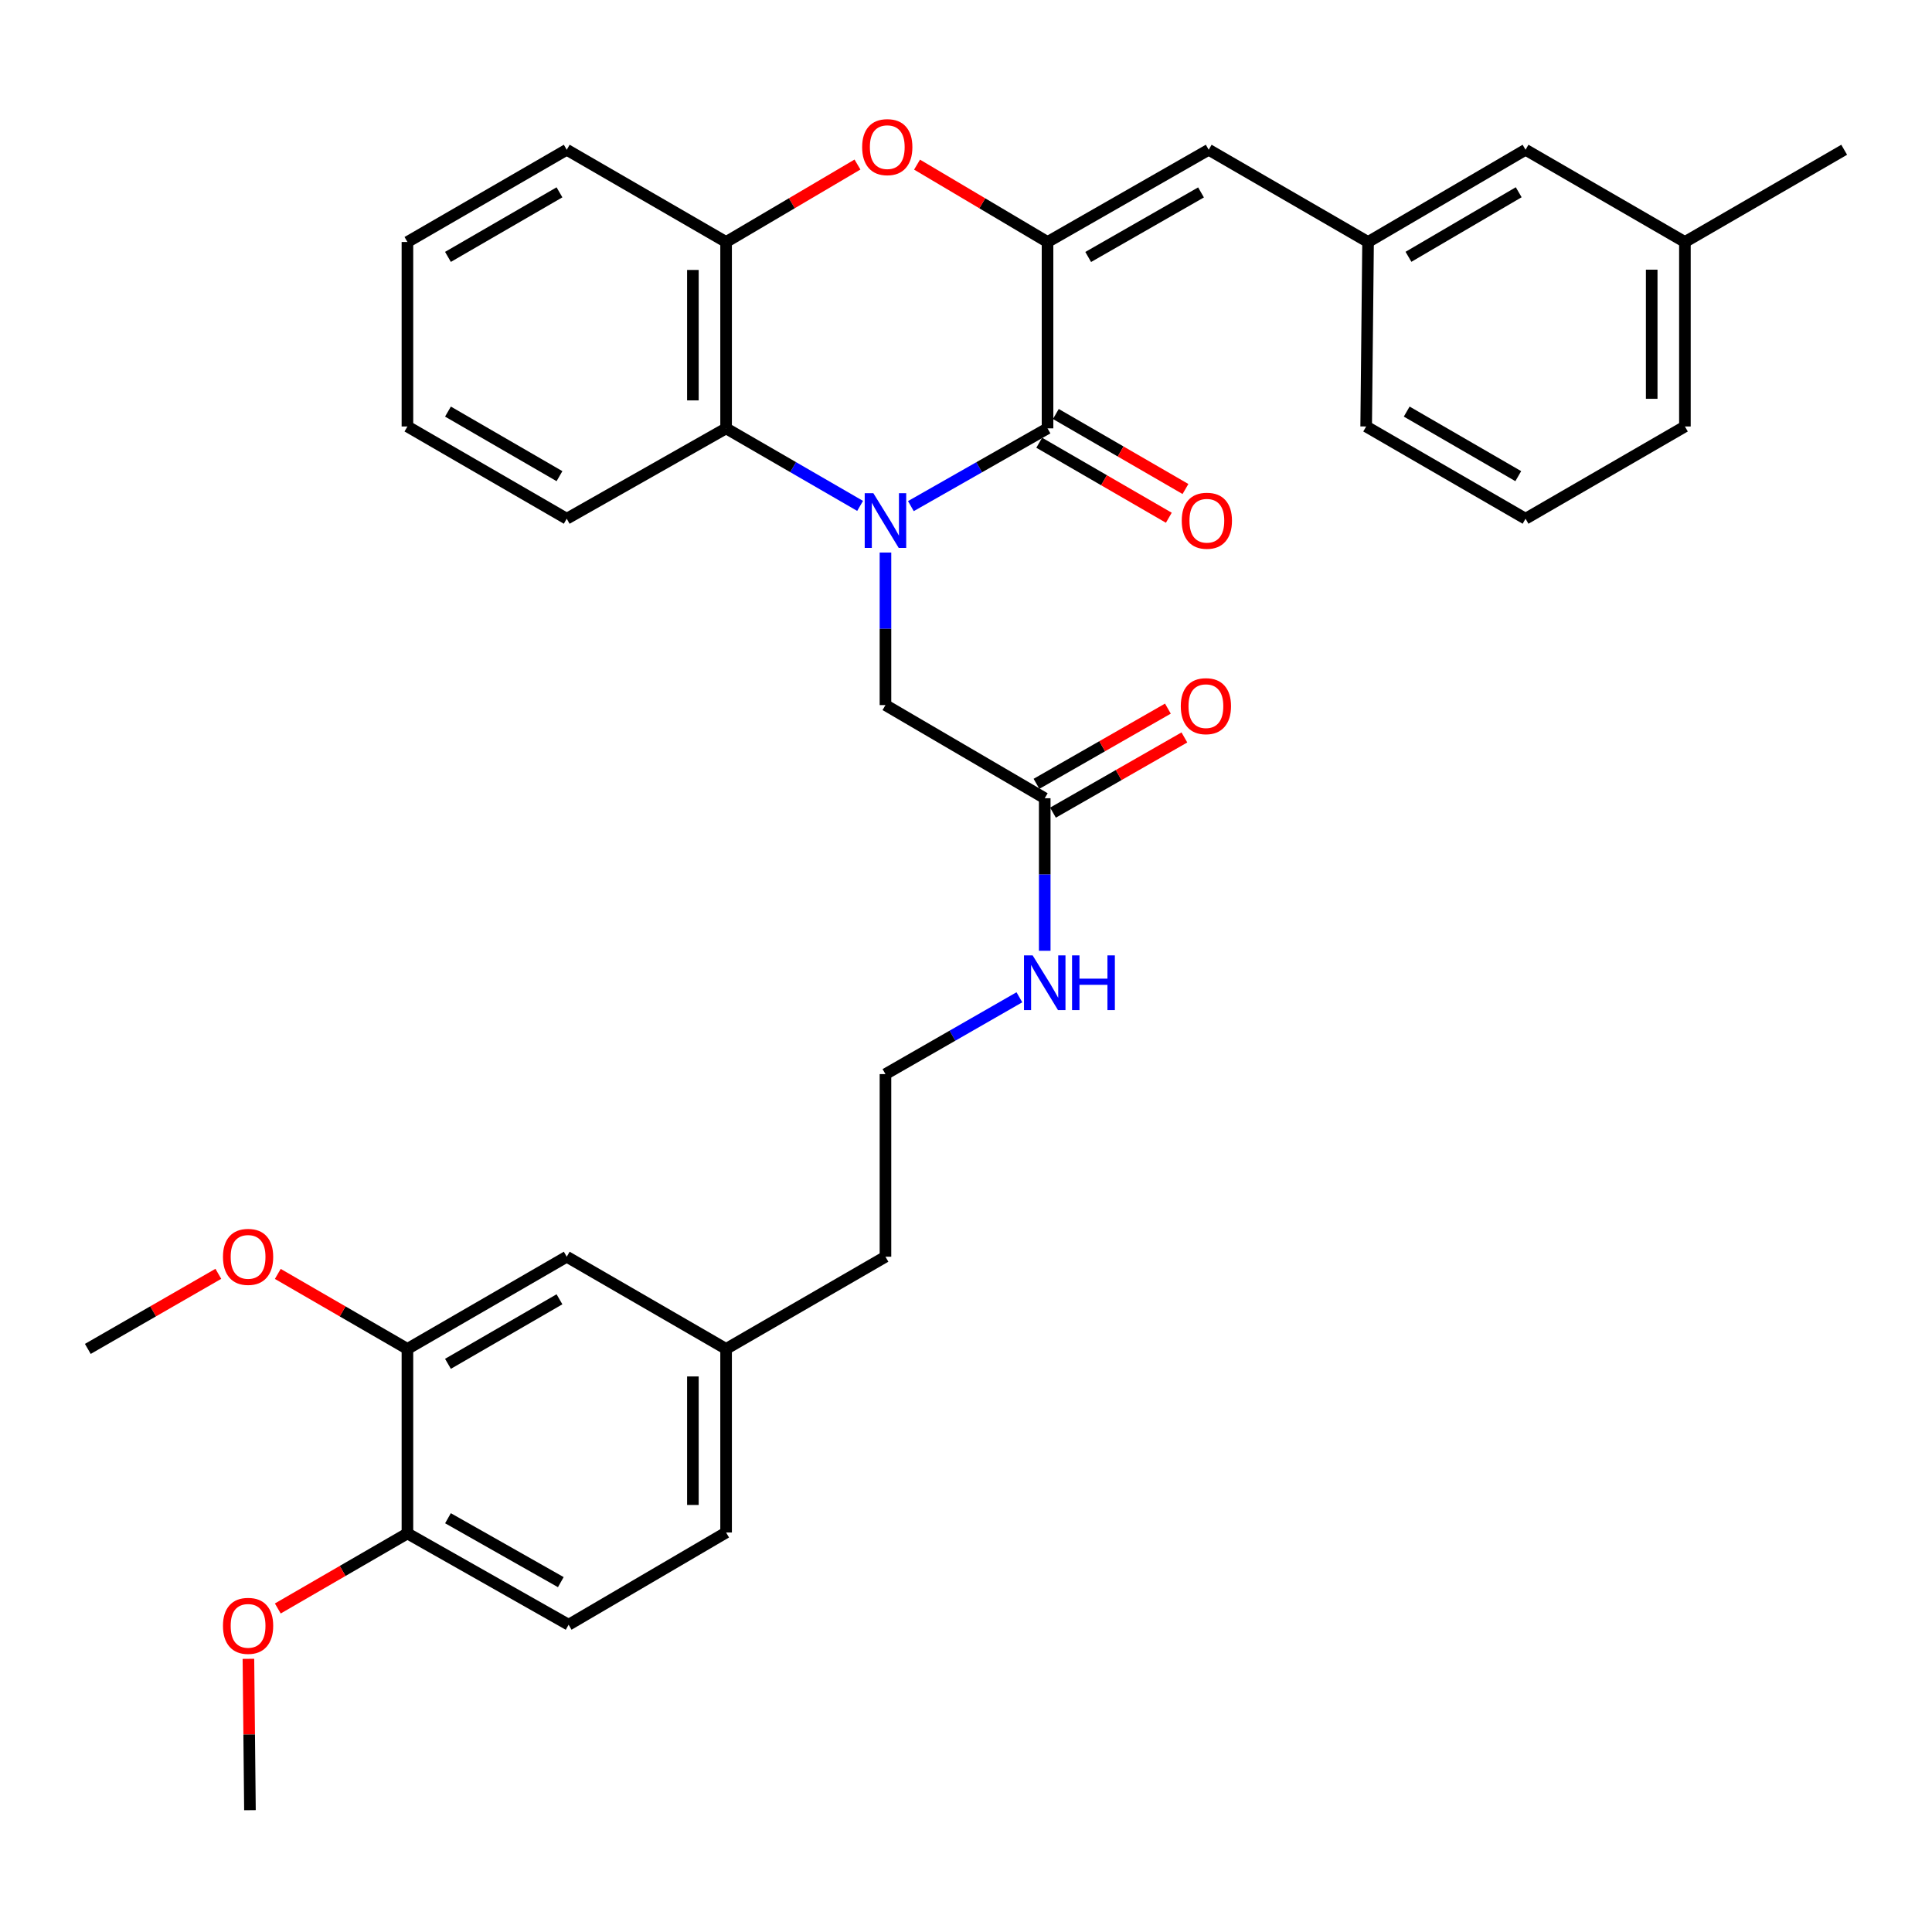 <?xml version='1.0' encoding='iso-8859-1'?>
<svg version='1.1' baseProfile='full'
              xmlns='http://www.w3.org/2000/svg'
                      xmlns:rdkit='http://www.rdkit.org/xml'
                      xmlns:xlink='http://www.w3.org/1999/xlink'
                  xml:space='preserve'
width='1000px' height='1000px' viewBox='0 0 1000 1000'>
<!-- END OF HEADER -->
<rect style='opacity:1.0;fill:#FFFFFF;stroke:none' width='1000' height='1000' x='0' y='0'> </rect>
<path class='bond-0' d='M 471.466,261.966 L 506.834,241.842' style='fill:none;fill-rule:evenodd;stroke:#0000FF;stroke-width:6px;stroke-linecap:butt;stroke-linejoin:miter;stroke-opacity:1' />
<path class='bond-0' d='M 506.834,241.842 L 542.202,221.719' style='fill:none;fill-rule:evenodd;stroke:#000000;stroke-width:6px;stroke-linecap:butt;stroke-linejoin:miter;stroke-opacity:1' />
<path class='bond-3' d='M 445.191,261.856 L 410.509,241.787' style='fill:none;fill-rule:evenodd;stroke:#0000FF;stroke-width:6px;stroke-linecap:butt;stroke-linejoin:miter;stroke-opacity:1' />
<path class='bond-3' d='M 410.509,241.787 L 375.827,221.719' style='fill:none;fill-rule:evenodd;stroke:#000000;stroke-width:6px;stroke-linecap:butt;stroke-linejoin:miter;stroke-opacity:1' />
<path class='bond-6' d='M 458.313,285.997 L 458.313,325.473' style='fill:none;fill-rule:evenodd;stroke:#0000FF;stroke-width:6px;stroke-linecap:butt;stroke-linejoin:miter;stroke-opacity:1' />
<path class='bond-6' d='M 458.313,325.473 L 458.313,364.949' style='fill:none;fill-rule:evenodd;stroke:#000000;stroke-width:6px;stroke-linecap:butt;stroke-linejoin:miter;stroke-opacity:1' />
<path class='bond-1' d='M 542.202,221.719 L 542.202,125.255' style='fill:none;fill-rule:evenodd;stroke:#000000;stroke-width:6px;stroke-linecap:butt;stroke-linejoin:miter;stroke-opacity:1' />
<path class='bond-9' d='M 537.898,229.156 L 571.44,248.57' style='fill:none;fill-rule:evenodd;stroke:#000000;stroke-width:6px;stroke-linecap:butt;stroke-linejoin:miter;stroke-opacity:1' />
<path class='bond-9' d='M 571.44,248.57 L 604.982,267.984' style='fill:none;fill-rule:evenodd;stroke:#FF0000;stroke-width:6px;stroke-linecap:butt;stroke-linejoin:miter;stroke-opacity:1' />
<path class='bond-9' d='M 546.507,214.281 L 580.049,233.695' style='fill:none;fill-rule:evenodd;stroke:#000000;stroke-width:6px;stroke-linecap:butt;stroke-linejoin:miter;stroke-opacity:1' />
<path class='bond-9' d='M 580.049,233.695 L 613.592,253.109' style='fill:none;fill-rule:evenodd;stroke:#FF0000;stroke-width:6px;stroke-linecap:butt;stroke-linejoin:miter;stroke-opacity:1' />
<path class='bond-5' d='M 542.202,125.255 L 625.624,77.514' style='fill:none;fill-rule:evenodd;stroke:#000000;stroke-width:6px;stroke-linecap:butt;stroke-linejoin:miter;stroke-opacity:1' />
<path class='bond-5' d='M 563.252,133.01 L 621.647,99.592' style='fill:none;fill-rule:evenodd;stroke:#000000;stroke-width:6px;stroke-linecap:butt;stroke-linejoin:miter;stroke-opacity:1' />
<path class='bond-34' d='M 542.202,125.255 L 508.431,105.232' style='fill:none;fill-rule:evenodd;stroke:#000000;stroke-width:6px;stroke-linecap:butt;stroke-linejoin:miter;stroke-opacity:1' />
<path class='bond-34' d='M 508.431,105.232 L 474.66,85.21' style='fill:none;fill-rule:evenodd;stroke:#FF0000;stroke-width:6px;stroke-linecap:butt;stroke-linejoin:miter;stroke-opacity:1' />
<path class='bond-2' d='M 443.828,85.164 L 409.828,105.209' style='fill:none;fill-rule:evenodd;stroke:#FF0000;stroke-width:6px;stroke-linecap:butt;stroke-linejoin:miter;stroke-opacity:1' />
<path class='bond-2' d='M 409.828,105.209 L 375.827,125.255' style='fill:none;fill-rule:evenodd;stroke:#000000;stroke-width:6px;stroke-linecap:butt;stroke-linejoin:miter;stroke-opacity:1' />
<path class='bond-4' d='M 375.827,221.719 L 375.827,125.255' style='fill:none;fill-rule:evenodd;stroke:#000000;stroke-width:6px;stroke-linecap:butt;stroke-linejoin:miter;stroke-opacity:1' />
<path class='bond-4' d='M 358.641,207.249 L 358.641,139.724' style='fill:none;fill-rule:evenodd;stroke:#000000;stroke-width:6px;stroke-linecap:butt;stroke-linejoin:miter;stroke-opacity:1' />
<path class='bond-23' d='M 375.827,221.719 L 293.342,268.495' style='fill:none;fill-rule:evenodd;stroke:#000000;stroke-width:6px;stroke-linecap:butt;stroke-linejoin:miter;stroke-opacity:1' />
<path class='bond-24' d='M 375.827,125.255 L 293.342,77.514' style='fill:none;fill-rule:evenodd;stroke:#000000;stroke-width:6px;stroke-linecap:butt;stroke-linejoin:miter;stroke-opacity:1' />
<path class='bond-11' d='M 625.624,77.514 L 708.11,125.255' style='fill:none;fill-rule:evenodd;stroke:#000000;stroke-width:6px;stroke-linecap:butt;stroke-linejoin:miter;stroke-opacity:1' />
<path class='bond-7' d='M 458.313,364.949 L 540.751,413.167' style='fill:none;fill-rule:evenodd;stroke:#000000;stroke-width:6px;stroke-linecap:butt;stroke-linejoin:miter;stroke-opacity:1' />
<path class='bond-13' d='M 545.019,420.625 L 579.029,401.163' style='fill:none;fill-rule:evenodd;stroke:#000000;stroke-width:6px;stroke-linecap:butt;stroke-linejoin:miter;stroke-opacity:1' />
<path class='bond-13' d='M 579.029,401.163 L 613.038,381.7' style='fill:none;fill-rule:evenodd;stroke:#FF0000;stroke-width:6px;stroke-linecap:butt;stroke-linejoin:miter;stroke-opacity:1' />
<path class='bond-13' d='M 536.483,405.709 L 570.492,386.246' style='fill:none;fill-rule:evenodd;stroke:#000000;stroke-width:6px;stroke-linecap:butt;stroke-linejoin:miter;stroke-opacity:1' />
<path class='bond-13' d='M 570.492,386.246 L 604.502,366.783' style='fill:none;fill-rule:evenodd;stroke:#FF0000;stroke-width:6px;stroke-linecap:butt;stroke-linejoin:miter;stroke-opacity:1' />
<path class='bond-14' d='M 540.751,413.167 L 540.751,452.643' style='fill:none;fill-rule:evenodd;stroke:#000000;stroke-width:6px;stroke-linecap:butt;stroke-linejoin:miter;stroke-opacity:1' />
<path class='bond-14' d='M 540.751,452.643 L 540.751,492.119' style='fill:none;fill-rule:evenodd;stroke:#0000FF;stroke-width:6px;stroke-linecap:butt;stroke-linejoin:miter;stroke-opacity:1' />
<path class='bond-8' d='M 210.884,698.196 L 293.342,650.475' style='fill:none;fill-rule:evenodd;stroke:#000000;stroke-width:6px;stroke-linecap:butt;stroke-linejoin:miter;stroke-opacity:1' />
<path class='bond-8' d='M 231.862,705.913 L 289.582,672.508' style='fill:none;fill-rule:evenodd;stroke:#000000;stroke-width:6px;stroke-linecap:butt;stroke-linejoin:miter;stroke-opacity:1' />
<path class='bond-19' d='M 210.884,698.196 L 177.337,678.786' style='fill:none;fill-rule:evenodd;stroke:#000000;stroke-width:6px;stroke-linecap:butt;stroke-linejoin:miter;stroke-opacity:1' />
<path class='bond-19' d='M 177.337,678.786 L 143.79,659.375' style='fill:none;fill-rule:evenodd;stroke:#FF0000;stroke-width:6px;stroke-linecap:butt;stroke-linejoin:miter;stroke-opacity:1' />
<path class='bond-37' d='M 210.884,698.196 L 210.884,793.696' style='fill:none;fill-rule:evenodd;stroke:#000000;stroke-width:6px;stroke-linecap:butt;stroke-linejoin:miter;stroke-opacity:1' />
<path class='bond-10' d='M 210.884,793.696 L 294.315,840.959' style='fill:none;fill-rule:evenodd;stroke:#000000;stroke-width:6px;stroke-linecap:butt;stroke-linejoin:miter;stroke-opacity:1' />
<path class='bond-10' d='M 231.87,785.832 L 290.272,818.916' style='fill:none;fill-rule:evenodd;stroke:#000000;stroke-width:6px;stroke-linecap:butt;stroke-linejoin:miter;stroke-opacity:1' />
<path class='bond-21' d='M 210.884,793.696 L 177.338,813.122' style='fill:none;fill-rule:evenodd;stroke:#000000;stroke-width:6px;stroke-linecap:butt;stroke-linejoin:miter;stroke-opacity:1' />
<path class='bond-21' d='M 177.338,813.122 L 143.791,832.548' style='fill:none;fill-rule:evenodd;stroke:#FF0000;stroke-width:6px;stroke-linecap:butt;stroke-linejoin:miter;stroke-opacity:1' />
<path class='bond-16' d='M 708.11,125.255 L 789.622,77.514' style='fill:none;fill-rule:evenodd;stroke:#000000;stroke-width:6px;stroke-linecap:butt;stroke-linejoin:miter;stroke-opacity:1' />
<path class='bond-16' d='M 729.022,132.924 L 786.081,99.505' style='fill:none;fill-rule:evenodd;stroke:#000000;stroke-width:6px;stroke-linecap:butt;stroke-linejoin:miter;stroke-opacity:1' />
<path class='bond-26' d='M 708.11,125.255 L 707.126,220.745' style='fill:none;fill-rule:evenodd;stroke:#000000;stroke-width:6px;stroke-linecap:butt;stroke-linejoin:miter;stroke-opacity:1' />
<path class='bond-12' d='M 293.342,650.475 L 375.827,698.196' style='fill:none;fill-rule:evenodd;stroke:#000000;stroke-width:6px;stroke-linecap:butt;stroke-linejoin:miter;stroke-opacity:1' />
<path class='bond-22' d='M 527.635,516.191 L 492.974,536.075' style='fill:none;fill-rule:evenodd;stroke:#0000FF;stroke-width:6px;stroke-linecap:butt;stroke-linejoin:miter;stroke-opacity:1' />
<path class='bond-22' d='M 492.974,536.075 L 458.313,555.959' style='fill:none;fill-rule:evenodd;stroke:#000000;stroke-width:6px;stroke-linecap:butt;stroke-linejoin:miter;stroke-opacity:1' />
<path class='bond-15' d='M 294.315,840.959 L 375.827,793.219' style='fill:none;fill-rule:evenodd;stroke:#000000;stroke-width:6px;stroke-linecap:butt;stroke-linejoin:miter;stroke-opacity:1' />
<path class='bond-20' d='M 789.622,77.514 L 872.107,125.255' style='fill:none;fill-rule:evenodd;stroke:#000000;stroke-width:6px;stroke-linecap:butt;stroke-linejoin:miter;stroke-opacity:1' />
<path class='bond-17' d='M 375.827,698.196 L 458.313,650.475' style='fill:none;fill-rule:evenodd;stroke:#000000;stroke-width:6px;stroke-linecap:butt;stroke-linejoin:miter;stroke-opacity:1' />
<path class='bond-18' d='M 375.827,698.196 L 375.827,793.219' style='fill:none;fill-rule:evenodd;stroke:#000000;stroke-width:6px;stroke-linecap:butt;stroke-linejoin:miter;stroke-opacity:1' />
<path class='bond-18' d='M 358.641,712.45 L 358.641,778.965' style='fill:none;fill-rule:evenodd;stroke:#000000;stroke-width:6px;stroke-linecap:butt;stroke-linejoin:miter;stroke-opacity:1' />
<path class='bond-30' d='M 113.016,659.33 L 79.235,678.763' style='fill:none;fill-rule:evenodd;stroke:#FF0000;stroke-width:6px;stroke-linecap:butt;stroke-linejoin:miter;stroke-opacity:1' />
<path class='bond-30' d='M 79.235,678.763 L 45.455,698.196' style='fill:none;fill-rule:evenodd;stroke:#000000;stroke-width:6px;stroke-linecap:butt;stroke-linejoin:miter;stroke-opacity:1' />
<path class='bond-29' d='M 872.107,125.255 L 954.545,77.514' style='fill:none;fill-rule:evenodd;stroke:#000000;stroke-width:6px;stroke-linecap:butt;stroke-linejoin:miter;stroke-opacity:1' />
<path class='bond-36' d='M 872.107,125.255 L 872.107,220.745' style='fill:none;fill-rule:evenodd;stroke:#000000;stroke-width:6px;stroke-linecap:butt;stroke-linejoin:miter;stroke-opacity:1' />
<path class='bond-36' d='M 854.921,139.578 L 854.921,206.421' style='fill:none;fill-rule:evenodd;stroke:#000000;stroke-width:6px;stroke-linecap:butt;stroke-linejoin:miter;stroke-opacity:1' />
<path class='bond-31' d='M 128.581,858.603 L 128.977,897.774' style='fill:none;fill-rule:evenodd;stroke:#FF0000;stroke-width:6px;stroke-linecap:butt;stroke-linejoin:miter;stroke-opacity:1' />
<path class='bond-31' d='M 128.977,897.774 L 129.373,936.946' style='fill:none;fill-rule:evenodd;stroke:#000000;stroke-width:6px;stroke-linecap:butt;stroke-linejoin:miter;stroke-opacity:1' />
<path class='bond-27' d='M 458.313,555.959 L 458.313,650.475' style='fill:none;fill-rule:evenodd;stroke:#000000;stroke-width:6px;stroke-linecap:butt;stroke-linejoin:miter;stroke-opacity:1' />
<path class='bond-32' d='M 293.342,268.495 L 210.884,220.745' style='fill:none;fill-rule:evenodd;stroke:#000000;stroke-width:6px;stroke-linecap:butt;stroke-linejoin:miter;stroke-opacity:1' />
<path class='bond-32' d='M 289.586,246.46 L 231.866,213.035' style='fill:none;fill-rule:evenodd;stroke:#000000;stroke-width:6px;stroke-linecap:butt;stroke-linejoin:miter;stroke-opacity:1' />
<path class='bond-35' d='M 293.342,77.514 L 210.884,125.255' style='fill:none;fill-rule:evenodd;stroke:#000000;stroke-width:6px;stroke-linecap:butt;stroke-linejoin:miter;stroke-opacity:1' />
<path class='bond-35' d='M 289.584,99.549 L 231.864,132.967' style='fill:none;fill-rule:evenodd;stroke:#000000;stroke-width:6px;stroke-linecap:butt;stroke-linejoin:miter;stroke-opacity:1' />
<path class='bond-25' d='M 789.622,268.495 L 707.126,220.745' style='fill:none;fill-rule:evenodd;stroke:#000000;stroke-width:6px;stroke-linecap:butt;stroke-linejoin:miter;stroke-opacity:1' />
<path class='bond-25' d='M 785.857,246.458 L 728.11,213.033' style='fill:none;fill-rule:evenodd;stroke:#000000;stroke-width:6px;stroke-linecap:butt;stroke-linejoin:miter;stroke-opacity:1' />
<path class='bond-28' d='M 789.622,268.495 L 872.107,220.745' style='fill:none;fill-rule:evenodd;stroke:#000000;stroke-width:6px;stroke-linecap:butt;stroke-linejoin:miter;stroke-opacity:1' />
<path class='bond-33' d='M 210.884,220.745 L 210.884,125.255' style='fill:none;fill-rule:evenodd;stroke:#000000;stroke-width:6px;stroke-linecap:butt;stroke-linejoin:miter;stroke-opacity:1' />
<path  class='atom-0' d='M 452.053 255.29
L 461.333 270.29
Q 462.253 271.77, 463.733 274.45
Q 465.213 277.13, 465.293 277.29
L 465.293 255.29
L 469.053 255.29
L 469.053 283.61
L 465.173 283.61
L 455.213 267.21
Q 454.053 265.29, 452.813 263.09
Q 451.613 260.89, 451.253 260.21
L 451.253 283.61
L 447.573 283.61
L 447.573 255.29
L 452.053 255.29
' fill='#0000FF'/>
<path  class='atom-3' d='M 446.249 76.153
Q 446.249 69.353, 449.609 65.552
Q 452.969 61.752, 459.249 61.752
Q 465.529 61.752, 468.889 65.552
Q 472.249 69.353, 472.249 76.153
Q 472.249 83.032, 468.849 86.953
Q 465.449 90.832, 459.249 90.832
Q 453.009 90.832, 449.609 86.953
Q 446.249 83.073, 446.249 76.153
M 459.249 87.632
Q 463.569 87.632, 465.889 84.752
Q 468.249 81.832, 468.249 76.153
Q 468.249 70.593, 465.889 67.793
Q 463.569 64.953, 459.249 64.953
Q 454.929 64.953, 452.569 67.752
Q 450.249 70.552, 450.249 76.153
Q 450.249 81.873, 452.569 84.752
Q 454.929 87.632, 459.249 87.632
' fill='#FF0000'/>
<path  class='atom-10' d='M 611.669 269.53
Q 611.669 262.73, 615.029 258.93
Q 618.389 255.13, 624.669 255.13
Q 630.949 255.13, 634.309 258.93
Q 637.669 262.73, 637.669 269.53
Q 637.669 276.41, 634.269 280.33
Q 630.869 284.21, 624.669 284.21
Q 618.429 284.21, 615.029 280.33
Q 611.669 276.45, 611.669 269.53
M 624.669 281.01
Q 628.989 281.01, 631.309 278.13
Q 633.669 275.21, 633.669 269.53
Q 633.669 263.97, 631.309 261.17
Q 628.989 258.33, 624.669 258.33
Q 620.349 258.33, 617.989 261.13
Q 615.669 263.93, 615.669 269.53
Q 615.669 275.25, 617.989 278.13
Q 620.349 281.01, 624.669 281.01
' fill='#FF0000'/>
<path  class='atom-14' d='M 611.173 365.507
Q 611.173 358.707, 614.533 354.907
Q 617.893 351.107, 624.173 351.107
Q 630.453 351.107, 633.813 354.907
Q 637.173 358.707, 637.173 365.507
Q 637.173 372.387, 633.773 376.307
Q 630.373 380.187, 624.173 380.187
Q 617.933 380.187, 614.533 376.307
Q 611.173 372.427, 611.173 365.507
M 624.173 376.987
Q 628.493 376.987, 630.813 374.107
Q 633.173 371.187, 633.173 365.507
Q 633.173 359.947, 630.813 357.147
Q 628.493 354.307, 624.173 354.307
Q 619.853 354.307, 617.493 357.107
Q 615.173 359.907, 615.173 365.507
Q 615.173 371.227, 617.493 374.107
Q 619.853 376.987, 624.173 376.987
' fill='#FF0000'/>
<path  class='atom-15' d='M 534.491 494.507
L 543.771 509.507
Q 544.691 510.987, 546.171 513.667
Q 547.651 516.347, 547.731 516.507
L 547.731 494.507
L 551.491 494.507
L 551.491 522.827
L 547.611 522.827
L 537.651 506.427
Q 536.491 504.507, 535.251 502.307
Q 534.051 500.107, 533.691 499.427
L 533.691 522.827
L 530.011 522.827
L 530.011 494.507
L 534.491 494.507
' fill='#0000FF'/>
<path  class='atom-15' d='M 554.891 494.507
L 558.731 494.507
L 558.731 506.547
L 573.211 506.547
L 573.211 494.507
L 577.051 494.507
L 577.051 522.827
L 573.211 522.827
L 573.211 509.747
L 558.731 509.747
L 558.731 522.827
L 554.891 522.827
L 554.891 494.507
' fill='#0000FF'/>
<path  class='atom-20' d='M 115.408 650.555
Q 115.408 643.755, 118.768 639.955
Q 122.128 636.155, 128.408 636.155
Q 134.688 636.155, 138.048 639.955
Q 141.408 643.755, 141.408 650.555
Q 141.408 657.435, 138.008 661.355
Q 134.608 665.235, 128.408 665.235
Q 122.168 665.235, 118.768 661.355
Q 115.408 657.475, 115.408 650.555
M 128.408 662.035
Q 132.728 662.035, 135.048 659.155
Q 137.408 656.235, 137.408 650.555
Q 137.408 644.995, 135.048 642.195
Q 132.728 639.355, 128.408 639.355
Q 124.088 639.355, 121.728 642.155
Q 119.408 644.955, 119.408 650.555
Q 119.408 656.275, 121.728 659.155
Q 124.088 662.035, 128.408 662.035
' fill='#FF0000'/>
<path  class='atom-22' d='M 115.408 841.535
Q 115.408 834.735, 118.768 830.935
Q 122.128 827.135, 128.408 827.135
Q 134.688 827.135, 138.048 830.935
Q 141.408 834.735, 141.408 841.535
Q 141.408 848.415, 138.008 852.335
Q 134.608 856.215, 128.408 856.215
Q 122.168 856.215, 118.768 852.335
Q 115.408 848.455, 115.408 841.535
M 128.408 853.015
Q 132.728 853.015, 135.048 850.135
Q 137.408 847.215, 137.408 841.535
Q 137.408 835.975, 135.048 833.175
Q 132.728 830.335, 128.408 830.335
Q 124.088 830.335, 121.728 833.135
Q 119.408 835.935, 119.408 841.535
Q 119.408 847.255, 121.728 850.135
Q 124.088 853.015, 128.408 853.015
' fill='#FF0000'/>
</svg>
